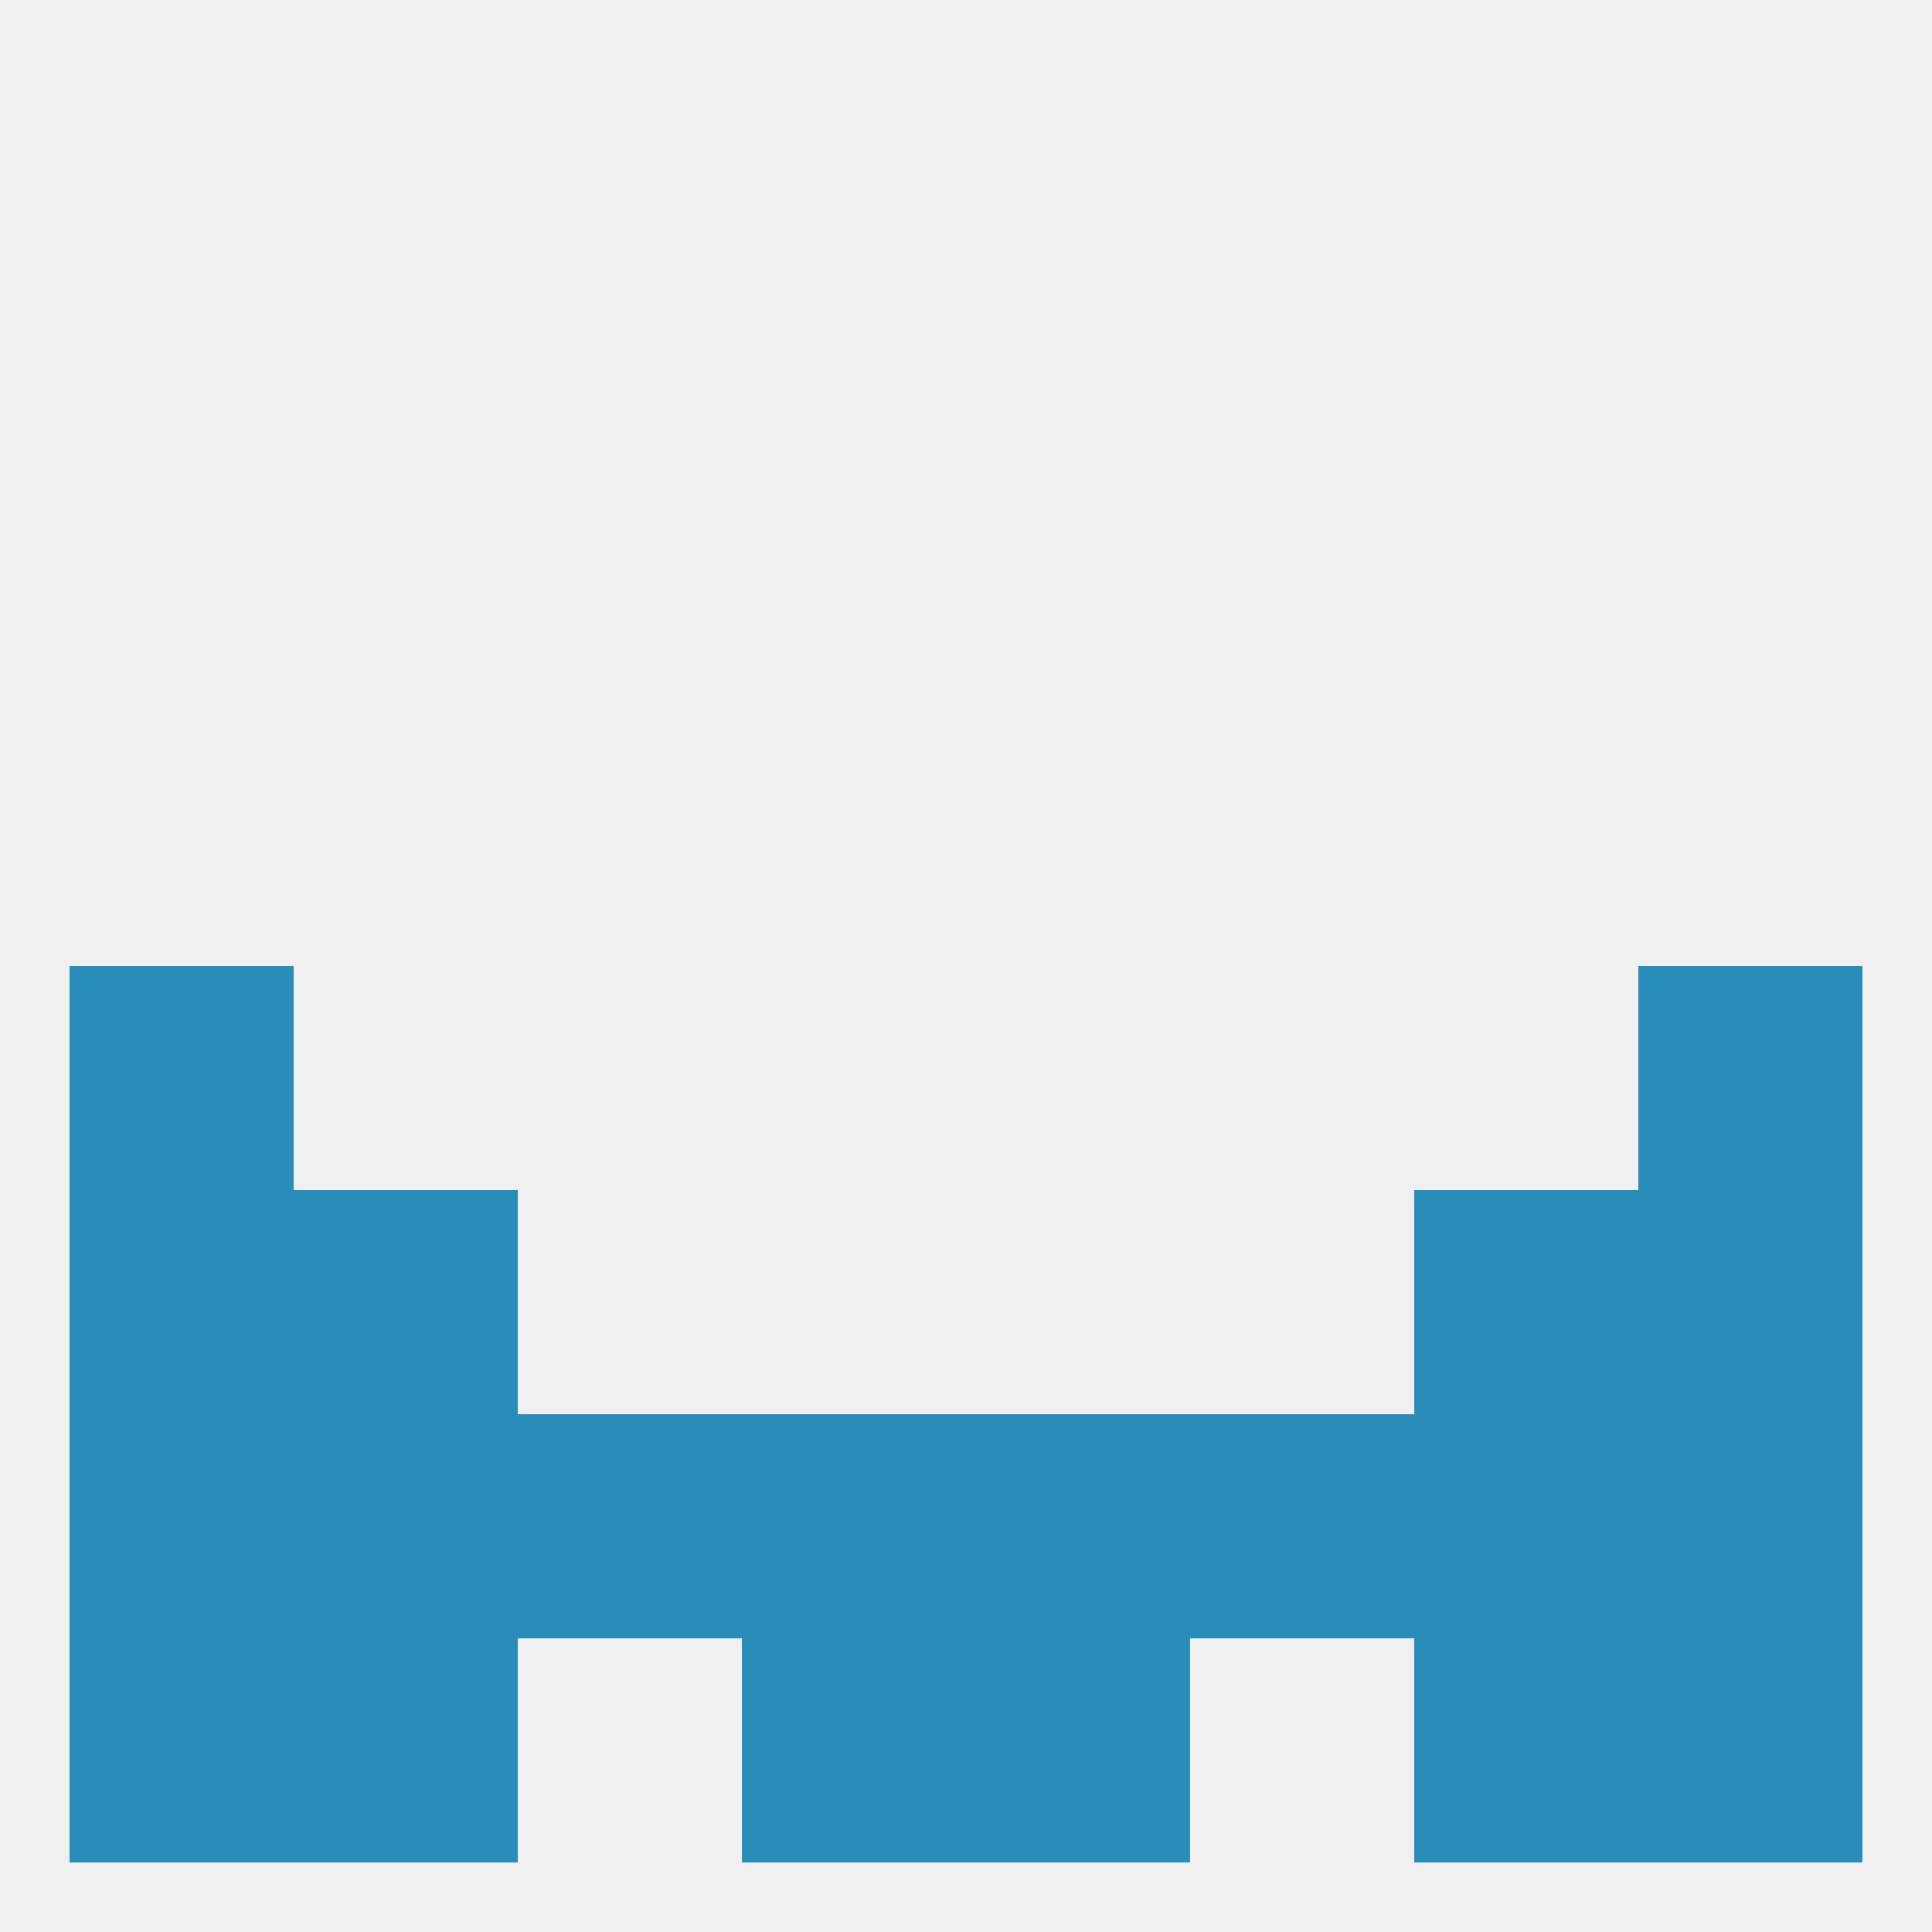 
<!--   <?xml version="1.0"?> -->
<svg version="1.1" baseprofile="full" xmlns="http://www.w3.org/2000/svg" xmlns:xlink="http://www.w3.org/1999/xlink" xmlns:ev="http://www.w3.org/2001/xml-events" width="250" height="250" viewBox="0 0 250 250" >
	<rect width="100%" height="100%" fill="rgba(240,240,240,255)"/>

	<rect x="212" y="154" width="29" height="29" fill="rgba(41,141,188,255)"/>
	<rect x="38" y="154" width="29" height="29" fill="rgba(41,141,188,255)"/>
	<rect x="183" y="154" width="29" height="29" fill="rgba(41,141,188,255)"/>
	<rect x="9" y="154" width="29" height="29" fill="rgba(41,141,188,255)"/>
	<rect x="9" y="183" width="29" height="29" fill="rgba(41,141,188,255)"/>
	<rect x="38" y="183" width="29" height="29" fill="rgba(41,141,188,255)"/>
	<rect x="183" y="183" width="29" height="29" fill="rgba(41,141,188,255)"/>
	<rect x="67" y="183" width="29" height="29" fill="rgba(41,141,188,255)"/>
	<rect x="154" y="183" width="29" height="29" fill="rgba(41,141,188,255)"/>
	<rect x="212" y="183" width="29" height="29" fill="rgba(41,141,188,255)"/>
	<rect x="96" y="183" width="29" height="29" fill="rgba(41,141,188,255)"/>
	<rect x="125" y="183" width="29" height="29" fill="rgba(41,141,188,255)"/>
	<rect x="9" y="212" width="29" height="29" fill="rgba(41,141,188,255)"/>
	<rect x="212" y="212" width="29" height="29" fill="rgba(41,141,188,255)"/>
	<rect x="96" y="212" width="29" height="29" fill="rgba(41,141,188,255)"/>
	<rect x="125" y="212" width="29" height="29" fill="rgba(41,141,188,255)"/>
	<rect x="38" y="212" width="29" height="29" fill="rgba(41,141,188,255)"/>
	<rect x="183" y="212" width="29" height="29" fill="rgba(41,141,188,255)"/>
	<rect x="9" y="125" width="29" height="29" fill="rgba(41,141,188,255)"/>
	<rect x="212" y="125" width="29" height="29" fill="rgba(41,141,188,255)"/>
</svg>
